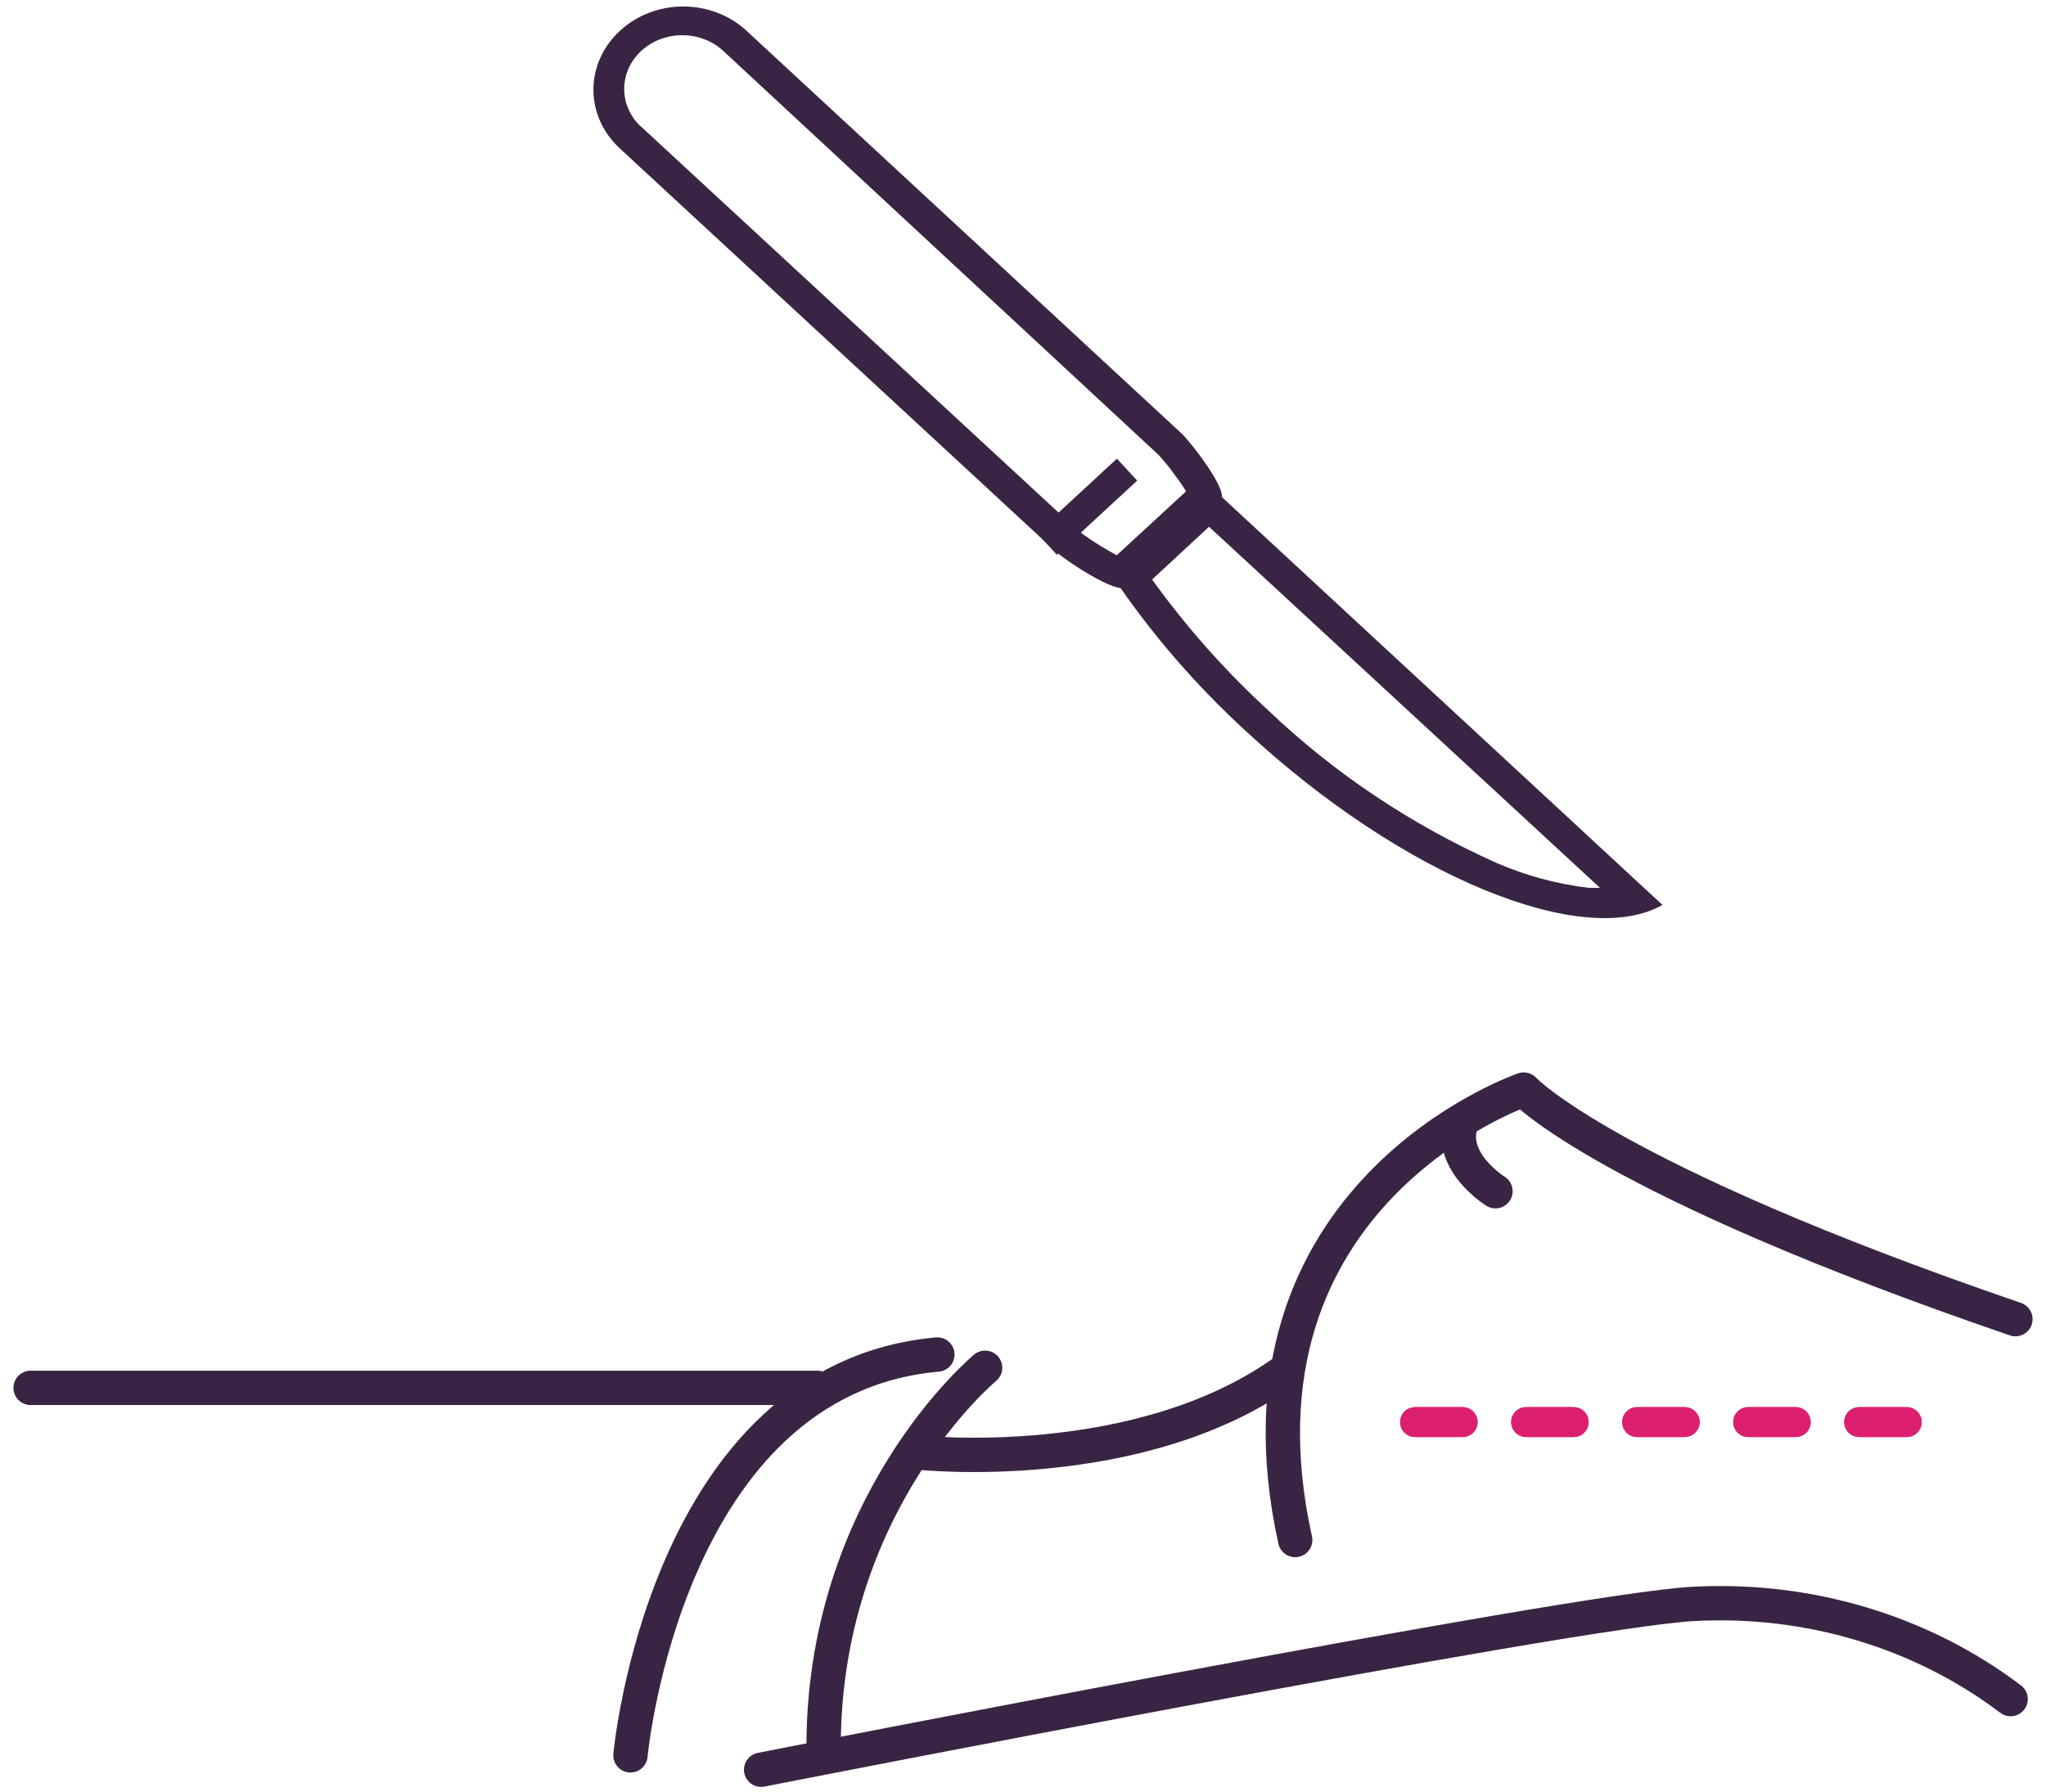 <svg width="137" height="120" viewBox="0 0 137 120" fill="none" xmlns="http://www.w3.org/2000/svg">
<g clip-path="url(#clip0_10972_30958)">
<path d="M80.957 35.278L77.145 38.809C79.42 41.976 82.035 44.923 84.951 47.602C89.349 51.79 94.502 55.234 100.18 57.779C102.143 58.638 104.239 59.205 106.393 59.461H107.136L80.957 35.278ZM80.957 32.494L111.32 60.606C106.01 63.615 93.957 58.717 83.442 48.979C80.01 45.834 76.99 42.325 74.447 38.524L80.957 32.494Z" fill="#392543"/>
<path d="M72.142 35.494C72.644 35.882 73.168 36.244 73.714 36.576C74.171 36.852 74.532 37.048 74.776 37.186L79.417 32.907C79.217 32.567 78.993 32.238 78.748 31.924C78.392 31.416 78.002 30.93 77.58 30.468L48.492 3.468C47.791 2.79 46.833 2.393 45.821 2.36C44.809 2.327 43.823 2.661 43.072 3.291C42.322 3.921 41.867 4.798 41.804 5.734C41.741 6.67 42.075 7.592 42.735 8.303C42.82 8.39 42.908 8.471 43.001 8.549L72.142 35.494ZM70.592 36.842L41.503 9.94C40.377 8.903 39.741 7.494 39.736 6.022C39.732 4.551 40.358 3.138 41.478 2.095L41.503 2.071C42.623 1.028 44.145 0.439 45.733 0.435C47.322 0.43 48.847 1.01 49.974 2.048L49.999 2.071L79.099 29.012C79.715 29.583 82.349 32.947 81.733 33.517L75.467 39.31C74.84 39.891 71.208 37.452 70.592 36.842Z" fill="#392543"/>
<path d="M75.467 31.452L70.093 36.419" stroke="#392543" stroke-width="2" stroke-miterlimit="10"/>
<path d="M94.753 95.238H97.939" stroke="#DC1F70" stroke-width="2" stroke-linecap="round"/>
<path d="M94.753 95.238H97.939" stroke="#DC1F70" stroke-width="2" stroke-linecap="round"/>
<path d="M102.188 95.238H105.374" stroke="#DC1F70" stroke-width="2" stroke-linecap="round"/>
<path d="M102.188 95.238H105.374" stroke="#DC1F70" stroke-width="2" stroke-linecap="round"/>
<path d="M109.621 95.238H112.807" stroke="#DC1F70" stroke-width="2" stroke-linecap="round"/>
<path d="M109.621 95.238H112.807" stroke="#DC1F70" stroke-width="2" stroke-linecap="round"/>
<path d="M117.056 95.238H120.242" stroke="#DC1F70" stroke-width="2" stroke-linecap="round"/>
<path d="M117.056 95.238H120.242" stroke="#DC1F70" stroke-width="2" stroke-linecap="round"/>
<path d="M124.489 95.238H127.675" stroke="#DC1F70" stroke-width="2" stroke-linecap="round"/>
<path d="M124.489 95.238H127.675" stroke="#DC1F70" stroke-width="2" stroke-linecap="round"/>
<path d="M2.05 92.947H54.758" stroke="#392543" stroke-width="2.3" stroke-linecap="round"/>
<path d="M62.765 90.714C44.53 92.366 42.215 117.556 42.215 117.556" stroke="#392543" stroke-width="2.3" stroke-linecap="round"/>
<path d="M65.962 91.6C65.962 91.6 54.97 100.708 55.151 117.39" stroke="#392543" stroke-width="2.3" stroke-linecap="round"/>
<path d="M134.951 88.344C107.551 78.96 102.028 72.97 102.028 72.97C102.028 72.97 81.595 79.944 86.725 103.137" stroke="#392543" stroke-width="2.3" stroke-linecap="round" stroke-linejoin="round"/>
<path d="M134.631 113.79C128.665 109.273 121.084 106.998 113.391 107.416C105.405 107.819 50.966 118.521 50.966 118.521" stroke="#392543" stroke-width="2.3" stroke-linecap="round"/>
<path d="M61.459 97.275C61.459 97.275 76.327 98.908 86.183 91.718" stroke="#392543" stroke-width="2.3" stroke-linecap="round"/>
<path d="M100.137 79.777C100.137 79.777 96.951 77.81 97.843 75.203" stroke="#392543" stroke-width="2.3" stroke-linecap="round"/>
</g>
<defs>
<clipPath id="clip0_10972_30958">
<rect width="137" height="120" fill="white"/>
</clipPath>
</defs>
</svg>
